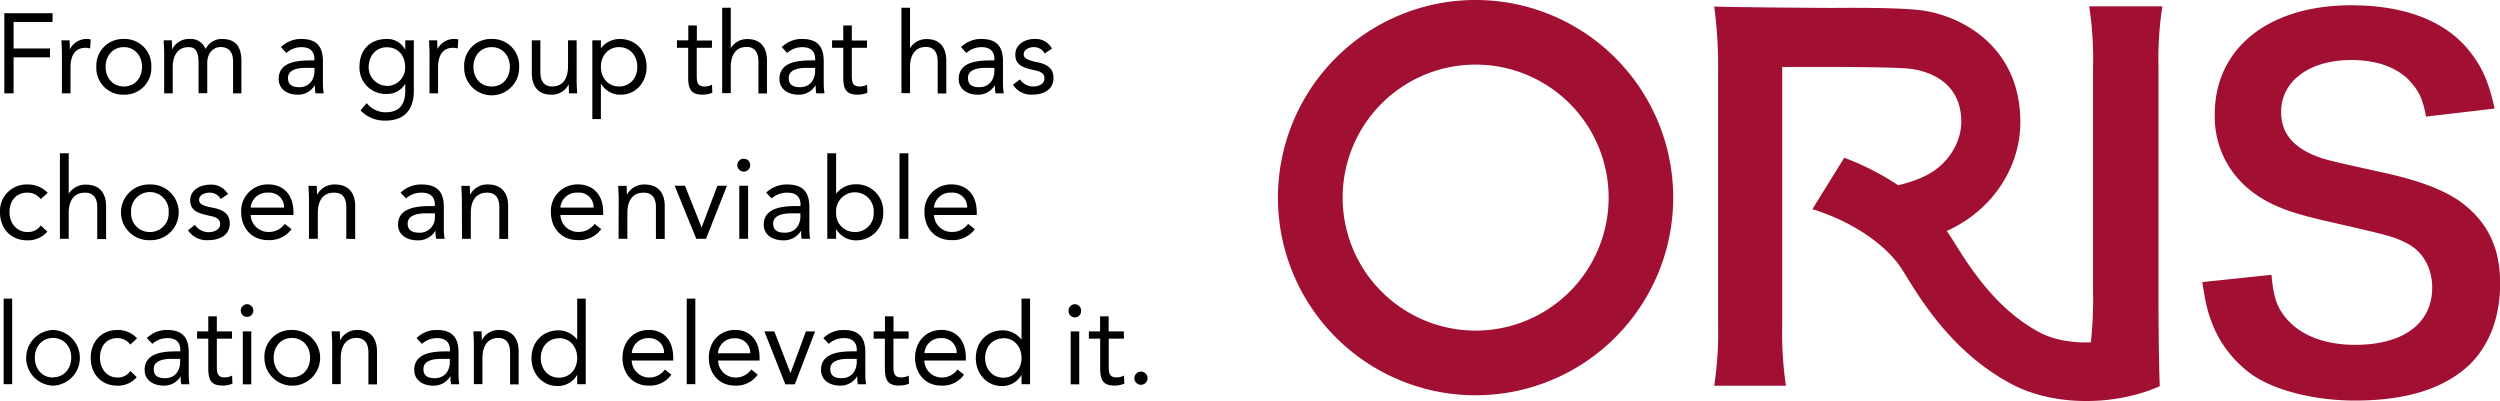 <svg xmlns="http://www.w3.org/2000/svg" viewBox="0 0 686.48 110.12"><defs><style>.cls-1{fill:#a10f33;}</style></defs><title>Asset 1</title><g id="Layer_2" data-name="Layer 2"><g id="TEXT"><path d="M1.19,3.62H14.43V6.05H3.73v7.26h10v2.43H3.73v9.88H1.19Z"/><path d="M17,14.53c0-1.34-.12-2.49-.12-3.45h2.23c0,.77.07,1.58.07,2.39h.05a5.13,5.13,0,0,1,4.72-2.77,2.5,2.5,0,0,1,.95.16l-.15,2.45a4.36,4.36,0,0,0-1.26-.18c-2.87,0-4.13,2.08-4.13,5.41v7.08H17Z"/><path d="M34,10.7a7.31,7.31,0,0,1,7.55,7.65A7.31,7.31,0,0,1,34,26a7.3,7.3,0,0,1-7.54-7.64A7.3,7.3,0,0,1,34,10.7Zm0,13.05c3.05,0,5-2.36,5-5.4s-2-5.41-5-5.41-5,2.36-5,5.41S31,23.75,34,23.75Z"/><path d="M45.08,14.53c0-1.34-.13-2.49-.13-3.45h2.24c0,.77.06,1.58.06,2.39h.06A5.1,5.1,0,0,1,52,10.7a4.37,4.37,0,0,1,4.46,2.77,4.88,4.88,0,0,1,4.46-2.77c4,0,5.37,2.33,5.37,6.09v8.83H64v-8.7c0-2-.69-4-3.44-4-2,0-3.65,1.68-3.65,4.29v8.39H54.52V17.39c0-3.21-.79-4.45-2.72-4.45-3,0-4.37,2.27-4.37,5.6v7.08H45.08Z"/><path d="M77.15,12.94a7.75,7.75,0,0,1,5.61-2.24c4.17,0,5.91,2.06,5.91,6.15V23.1a15.55,15.55,0,0,0,.22,2.52H86.63a10.19,10.19,0,0,1-.16-2.18h-.06A5.29,5.29,0,0,1,81.76,26c-2.86,0-5.24-1.49-5.24-4.32,0-4.82,5.43-5.09,8.9-5.09h.9v-.44c0-2.11-1.3-3.2-3.5-3.2a6.14,6.14,0,0,0-4.19,1.59ZM84,18.63c-3,0-4.92.84-4.92,2.79s1.33,2.52,3.11,2.52c2.71,0,4.1-2,4.16-4.38v-.93Z"/><path d="M113.63,25c0,5.25-2.74,8.11-7.69,8.11A9,9,0,0,1,99,30.31l1.69-2a6.66,6.66,0,0,0,5.25,2.52c4.22,0,5.34-2.8,5.34-5.88V23.1h-.06a5.73,5.73,0,0,1-5,2.7,7.21,7.21,0,0,1-7.51-7.45c0-4.76,3-7.65,7.51-7.65a5.51,5.51,0,0,1,5,2.87h.06V11.08h2.35Zm-7.39-1.39a5,5,0,0,0,5-5.29c0-3.13-2-5.34-5-5.34s-5,2.36-5,5.41A5.06,5.06,0,0,0,106.24,23.57Z"/><path d="M117.94,14.53c0-1.34-.12-2.49-.12-3.45h2.23c0,.77.07,1.58.07,2.39h0a5.13,5.13,0,0,1,4.72-2.77,2.58,2.58,0,0,1,1,.16l-.16,2.45a4.36,4.36,0,0,0-1.26-.18c-2.87,0-4.13,2.08-4.13,5.41v7.08h-2.36Z"/><path d="M135,10.7a7.31,7.31,0,0,1,7.55,7.65,7.55,7.55,0,1,1-15.09,0A7.3,7.3,0,0,1,135,10.7Zm0,13.05c3.05,0,5-2.36,5-5.4s-2-5.41-5-5.41-5,2.36-5,5.41S131.93,23.75,135,23.75Z"/><path d="M158.34,22.17c0,1.34.12,2.48.12,3.45h-2.23c0-.78-.06-1.59-.06-2.4h-.06A5.11,5.11,0,0,1,151.4,26c-3.71,0-5.37-2.42-5.37-5.93v-9h2.35v8.73c0,2.42,1,3.94,3.23,3.94,3,0,4.37-2.26,4.37-5.59V11.08h2.36Z"/><path d="M162.65,11.08H165v2.11h.07a6.46,6.46,0,0,1,5.06-2.49c4.44,0,7.42,3.24,7.42,7.65S174.45,26,170.49,26A6,6,0,0,1,165.07,23H165V32.7h-2.35ZM170,23.75c3.05,0,5-2.36,5-5.4s-2-5.41-5-5.41-5,2.36-5,5.41S167,23.75,170,23.75Z"/><path d="M195.48,13.13h-4.16V20.4c0,1.86,0,3.35,2.11,3.35a4.37,4.37,0,0,0,2.08-.5l.09,2.21a6.82,6.82,0,0,1-2.74.53c-3.35,0-3.89-1.86-3.89-4.87v-8h-3.08V11.08H189V7h2.35v4.13h4.16Z"/><path d="M198.3,2.13h2.36v11h.06a5.24,5.24,0,0,1,4.52-2.4c3.71,0,5.37,2.43,5.37,5.94v9h-2.35V16.89c0-2.43-1-4-3.23-4-3.05,0-4.37,2.27-4.37,5.6v7.08H198.3Z"/><path d="M214.67,12.94a7.73,7.73,0,0,1,5.61-2.24c4.16,0,5.91,2.06,5.91,6.15V23.1a16.79,16.79,0,0,0,.21,2.52h-2.26a10.86,10.86,0,0,1-.15-2.18h-.06A5.3,5.3,0,0,1,219.28,26c-2.86,0-5.25-1.49-5.25-4.32,0-4.82,5.43-5.09,8.9-5.09h.9v-.44c0-2.11-1.29-3.2-3.49-3.2a6.12,6.12,0,0,0-4.19,1.59Zm6.81,5.69c-3,0-4.91.84-4.91,2.79s1.32,2.52,3.1,2.52c2.72,0,4.11-2,4.16-4.38v-.93Z"/><path d="M238.07,13.13H233.9V20.4c0,1.86,0,3.35,2.11,3.35a4.34,4.34,0,0,0,2.08-.5l.1,2.21a6.87,6.87,0,0,1-2.75.53c-3.35,0-3.89-1.86-3.89-4.87v-8h-3.07V11.08h3.07V7h2.35v4.13h4.17Z"/><path d="M247.53,2.13h2.35v11h.06a5.26,5.26,0,0,1,4.53-2.4c3.71,0,5.37,2.43,5.37,5.94v9h-2.36V16.89c0-2.43-1-4-3.22-4-3,0-4.38,2.27-4.38,5.6v7.08h-2.35Z"/><path d="M263.89,12.94a7.73,7.73,0,0,1,5.61-2.24c4.16,0,5.91,2.06,5.91,6.15V23.1a16.79,16.79,0,0,0,.21,2.52h-2.26a10.86,10.86,0,0,1-.15-2.18h-.06A5.3,5.3,0,0,1,268.5,26c-2.86,0-5.25-1.49-5.25-4.32,0-4.82,5.43-5.09,8.9-5.09h.9v-.44c0-2.11-1.29-3.2-3.49-3.2a6.12,6.12,0,0,0-4.19,1.59Zm6.81,5.69c-3,0-4.91.84-4.91,2.79s1.32,2.52,3.1,2.52c2.72,0,4.11-2,4.16-4.38v-.93Z"/><path d="M280.07,21.8a4.36,4.36,0,0,0,3.63,1.95c1.47,0,3.1-.65,3.1-2.23s-1.51-2-3-2.3c-2.68-.63-5-1.21-5-4.23,0-2.82,2.65-4.29,5.27-4.29a5.08,5.08,0,0,1,4.8,2.65l-2,1.33a3.36,3.36,0,0,0-3-1.74c-1.29,0-2.77.65-2.77,2,0,1.21,1.69,1.74,3.56,2.11,2.5.5,4.62,1.43,4.62,4.35,0,3.3-2.84,4.57-5.64,4.57a5.89,5.89,0,0,1-5.49-2.7Z"/><path d="M11.19,54.66A4.48,4.48,0,0,0,7.51,52.9c-3.26,0-4.9,2.42-4.9,5.4s2,5.41,4.9,5.41a4.25,4.25,0,0,0,3.7-1.8L13,63.61A7.07,7.07,0,0,1,7.51,66C3,66,0,62.77,0,58.3a7.27,7.27,0,0,1,7.51-7.64,7.41,7.41,0,0,1,5.6,2.3Z"/><path d="M16.45,42.09h2.42v11h.07a5.44,5.44,0,0,1,4.66-2.39c3.82,0,5.53,2.42,5.53,5.94v9H26.7V56.84c0-2.42-1.05-3.94-3.32-3.94-3.14,0-4.51,2.26-4.51,5.59v7.08H16.45Z"/><path d="M41.15,50.66a7.65,7.65,0,1,1,0,15.29,7.65,7.65,0,1,1,0-15.29Zm0,13.05a5.08,5.08,0,0,0,5.16-5.41A5.17,5.17,0,1,0,36,58.3,5.08,5.08,0,0,0,41.15,63.71Z"/><path d="M53.53,61.75a4.5,4.5,0,0,0,3.72,2c1.53,0,3.21-.65,3.21-2.24s-1.56-2-3.11-2.3C54.58,58.55,52.23,58,52.23,55c0-2.83,2.73-4.29,5.43-4.29A5.27,5.27,0,0,1,62.6,53.3l-2,1.34a3.44,3.44,0,0,0-3.07-1.74c-1.34,0-2.86.65-2.86,2s1.74,1.74,3.66,2.12c2.58.5,4.76,1.43,4.76,4.35,0,3.29-2.92,4.57-5.82,4.57a6.16,6.16,0,0,1-5.65-2.71Z"/><path d="M80.05,62.93a7.45,7.45,0,0,1-6.46,3c-4.57,0-7.36-3.42-7.36-7.65a7.27,7.27,0,0,1,7.45-7.64c4.1,0,6.9,2.8,6.9,7.61v.78H68.83a4.87,4.87,0,0,0,4.76,4.66,5.37,5.37,0,0,0,4.62-2.21ZM78,57a4,4,0,0,0-4.38-4.1A4.5,4.5,0,0,0,68.83,57Z"/><path d="M84.84,54.48c0-1.34-.12-2.49-.12-3.45H87c0,.78.06,1.59.06,2.39h.06A5.28,5.28,0,0,1,92,50.66c3.82,0,5.53,2.42,5.53,5.94v9H95.09V56.84c0-2.42-1-3.94-3.32-3.94-3.14,0-4.5,2.26-4.5,5.59v7.08H84.84Z"/><path d="M110,52.9a8.11,8.11,0,0,1,5.78-2.24c4.29,0,6.09,2.05,6.09,6.15v6.25a15.32,15.32,0,0,0,.22,2.51h-2.33a10.06,10.06,0,0,1-.16-2.17h-.06A5.5,5.5,0,0,1,114.71,66c-3,0-5.41-1.49-5.41-4.33,0-4.81,5.59-5.09,9.16-5.09h.93V56.1c0-2.12-1.33-3.2-3.6-3.2a6.41,6.41,0,0,0-4.31,1.58Zm7,5.68c-3.07,0-5.06.84-5.06,2.8s1.37,2.52,3.2,2.52a4.15,4.15,0,0,0,4.28-4.39v-.93Z"/><path d="M126.82,54.48c0-1.34-.13-2.49-.13-3.45H129c0,.78.06,1.59.06,2.39h.07A5.25,5.25,0,0,1,134,50.66c3.82,0,5.53,2.42,5.53,5.94v9h-2.42V56.84c0-2.42-1.06-3.94-3.33-3.94-3.13,0-4.5,2.26-4.5,5.59v7.08h-2.42Z"/><path d="M165.09,62.93a7.43,7.43,0,0,1-6.46,3c-4.56,0-7.36-3.42-7.36-7.65a7.28,7.28,0,0,1,7.46-7.64c4.1,0,6.9,2.8,6.9,7.61v.78H153.88a4.87,4.87,0,0,0,4.75,4.66,5.39,5.39,0,0,0,4.63-2.21ZM163,57a4,4,0,0,0-4.38-4.1,4.49,4.49,0,0,0-4.75,4.1Z"/><path d="M169.89,54.48c0-1.34-.13-2.49-.13-3.45h2.31c0,.78.06,1.59.06,2.39h.06A5.27,5.27,0,0,1,177,50.66c3.82,0,5.53,2.42,5.53,5.94v9h-2.42V56.84c0-2.42-1.06-3.94-3.33-3.94-3.14,0-4.51,2.26-4.51,5.59v7.08h-2.42Z"/><path d="M193.87,65.57h-2.68L185.26,51h2.83l4.54,11.4h.05L197,51h2.61Z"/><path d="M204.24,43.58A1.77,1.77,0,0,1,206,45.35a1.77,1.77,0,1,1-3.54,0A1.76,1.76,0,0,1,204.24,43.58ZM203,51h2.42V65.57H203Z"/><path d="M210.37,52.9a8.11,8.11,0,0,1,5.78-2.24c4.29,0,6.09,2.05,6.09,6.15v6.25a16.54,16.54,0,0,0,.21,2.51h-2.33A10.71,10.71,0,0,1,220,63.4h-.06A5.51,5.51,0,0,1,215.12,66c-3,0-5.4-1.49-5.4-4.33,0-4.81,5.59-5.09,9.16-5.09h.93V56.1c0-2.12-1.33-3.2-3.6-3.2a6.44,6.44,0,0,0-4.32,1.58Zm7,5.68c-3.08,0-5.06.84-5.06,2.8s1.37,2.52,3.2,2.52c2.79,0,4.22-2,4.28-4.39v-.93Z"/><path d="M227.17,42.09h2.42v11h.07a6.74,6.74,0,0,1,5.22-2.48,7.32,7.32,0,0,1,7.64,7.64A7.36,7.36,0,0,1,235.25,66a6.29,6.29,0,0,1-5.59-3h-.07v2.58h-2.42Zm7.58,21.62a5.08,5.08,0,0,0,5.16-5.41,5.17,5.17,0,1,0-10.32,0A5.08,5.08,0,0,0,234.75,63.71Z"/><path d="M247,42.09h2.43V65.57H247Z"/><path d="M267.67,62.93a7.43,7.43,0,0,1-6.46,3c-4.57,0-7.36-3.42-7.36-7.65a7.28,7.28,0,0,1,7.46-7.64c4.1,0,6.9,2.8,6.9,7.61v.78H256.46a4.85,4.85,0,0,0,4.75,4.66,5.39,5.39,0,0,0,4.63-2.21ZM265.59,57a4,4,0,0,0-4.38-4.1,4.49,4.49,0,0,0-4.75,4.1Z"/><path d="M1,82H3.34v23.49H1Z"/><path d="M14.56,90.61a7.65,7.65,0,0,1,0,15.29,7.65,7.65,0,0,1,0-15.29Zm0,13c3,0,5-2.36,5-5.41s-2-5.4-5-5.4-5,2.36-5,5.4S11.51,103.66,14.56,103.66Z"/><path d="M35.77,94.62a4.31,4.31,0,0,0-3.56-1.77c-3.17,0-4.76,2.42-4.76,5.4s1.89,5.41,4.76,5.41a4.08,4.08,0,0,0,3.59-1.8l1.75,1.71a6.76,6.76,0,0,1-5.34,2.33c-4.38,0-7.3-3.17-7.3-7.65s3-7.64,7.3-7.64a7.09,7.09,0,0,1,5.43,2.3Z"/><path d="M40.31,92.85a7.73,7.73,0,0,1,5.61-2.24c4.16,0,5.91,2.06,5.91,6.15V103a16.79,16.79,0,0,0,.21,2.52H49.78a10.19,10.19,0,0,1-.16-2.18h0a5.32,5.32,0,0,1-4.65,2.55c-2.86,0-5.25-1.49-5.25-4.32,0-4.82,5.43-5.09,8.9-5.09h.9v-.44c0-2.11-1.29-3.2-3.49-3.2a6.16,6.16,0,0,0-4.19,1.58Zm6.81,5.69c-3,0-4.91.84-4.91,2.79s1.32,2.52,3.1,2.52c2.72,0,4.11-2,4.16-4.38v-.93Z"/><path d="M63.71,93H59.54v7.28c0,1.86,0,3.35,2.11,3.35a4.34,4.34,0,0,0,2.08-.5l.1,2.21a6.87,6.87,0,0,1-2.75.53c-3.35,0-3.89-1.86-3.89-4.88V93H54.12V91h3.07V86.86h2.35V91h4.17Z"/><path d="M67.84,83.53a1.75,1.75,0,0,1,1.72,1.77,1.72,1.72,0,1,1-3.44,0A1.74,1.74,0,0,1,67.84,83.53ZM66.67,91H69v14.54H66.67Z"/><path d="M80.15,90.61a7.65,7.65,0,1,1-7.54,7.64A7.3,7.3,0,0,1,80.15,90.61Zm0,13c3,0,5-2.36,5-5.41s-2-5.4-5-5.4-5,2.36-5,5.4S77.1,103.66,80.15,103.66Z"/><path d="M91.21,94.43c0-1.33-.12-2.48-.12-3.44h2.23c0,.77.06,1.58.06,2.39h.06a5.13,5.13,0,0,1,4.71-2.77c3.71,0,5.37,2.42,5.37,5.94v9h-2.36V96.8c0-2.43-1-4-3.22-4-3,0-4.38,2.27-4.38,5.6v7.08H91.21Z"/><path d="M114.37,92.85A7.73,7.73,0,0,1,120,90.61c4.16,0,5.91,2.06,5.91,6.15V103a16.79,16.79,0,0,0,.21,2.52h-2.26a10.19,10.19,0,0,1-.16-2.18h-.05A5.32,5.32,0,0,1,119,105.9c-2.86,0-5.25-1.49-5.25-4.32,0-4.82,5.43-5.09,8.9-5.09h.9v-.44c0-2.11-1.29-3.2-3.49-3.2a6.16,6.16,0,0,0-4.19,1.58Zm6.81,5.69c-3,0-4.91.84-4.91,2.79s1.32,2.52,3.1,2.52c2.72,0,4.11-2,4.16-4.38v-.93Z"/><path d="M130.12,94.43c0-1.33-.12-2.48-.12-3.44h2.23c0,.77.06,1.58.06,2.39h.06a5.11,5.11,0,0,1,4.71-2.77c3.7,0,5.36,2.42,5.36,5.94v9h-2.35V96.8c0-2.43-1-4-3.22-4-3,0-4.38,2.27-4.38,5.6v7.08h-2.35Z"/><path d="M158.49,103h-.06a6.06,6.06,0,0,1-5.43,3c-3.95,0-7.06-3.29-7.06-7.65s3-7.64,7.42-7.64a6.47,6.47,0,0,1,5.07,2.49h.06V82h2.35v23.49h-2.35Zm-5-10.1c-3,0-5,2.36-5,5.4s2,5.41,5,5.41,5-2.36,5-5.41S156.53,92.85,153.48,92.85Z"/><path d="M184.35,102.88a7.15,7.15,0,0,1-6.27,3c-4.44,0-7.15-3.42-7.15-7.65,0-4.5,3.08-7.64,7.24-7.64,4,0,6.69,2.8,6.69,7.62V99h-11.4a4.79,4.79,0,0,0,4.62,4.66,5.19,5.19,0,0,0,4.49-2.2Zm-2-5.93a4,4,0,0,0-4.25-4.1,4.42,4.42,0,0,0-4.62,4.1Z"/><path d="M188.57,82h2.36v23.49h-2.36Z"/><path d="M208.07,102.88a7.17,7.17,0,0,1-6.28,3c-4.44,0-7.15-3.42-7.15-7.65,0-4.5,3.08-7.64,7.24-7.64,4,0,6.69,2.8,6.69,7.62V99H197.18a4.78,4.78,0,0,0,4.61,4.66,5.22,5.22,0,0,0,4.5-2.2ZM206,97a4,4,0,0,0-4.25-4.1,4.41,4.41,0,0,0-4.61,4.1Z"/><path d="M218.25,105.53h-2.6L209.89,91h2.74l4.41,11.4h.05l4.2-11.4h2.53Z"/><path d="M226.09,92.85a7.73,7.73,0,0,1,5.61-2.24c4.16,0,5.91,2.06,5.91,6.15V103a16.79,16.79,0,0,0,.21,2.52h-2.26a10.86,10.86,0,0,1-.15-2.18h-.06a5.31,5.31,0,0,1-4.65,2.55c-2.86,0-5.25-1.49-5.25-4.32,0-4.82,5.44-5.09,8.91-5.09h.9v-.44c0-2.11-1.3-3.2-3.5-3.2a6.16,6.16,0,0,0-4.19,1.58Zm6.81,5.69c-3,0-4.91.84-4.91,2.79s1.32,2.52,3.1,2.52c2.72,0,4.11-2,4.17-4.38v-.93Z"/><path d="M249.49,93h-4.16v7.28c0,1.86,0,3.35,2.11,3.35a4.34,4.34,0,0,0,2.08-.5l.1,2.21a6.9,6.9,0,0,1-2.75.53c-3.35,0-3.89-1.86-3.89-4.88V93H239.9V91H243V86.86h2.35V91h4.16Z"/><path d="M264.7,102.88a7.17,7.17,0,0,1-6.28,3c-4.43,0-7.15-3.42-7.15-7.65,0-4.5,3.08-7.64,7.24-7.64,4,0,6.7,2.8,6.7,7.62V99h-11.4a4.78,4.78,0,0,0,4.61,4.66,5.22,5.22,0,0,0,4.5-2.2Zm-2-5.93a4,4,0,0,0-4.25-4.1,4.41,4.41,0,0,0-4.61,4.1Z"/><path d="M280.5,103h-.06a6.05,6.05,0,0,1-5.43,3c-3.95,0-7.06-3.29-7.06-7.65s3-7.64,7.42-7.64a6.47,6.47,0,0,1,5.07,2.49h.06V82h2.35v23.49H280.5Zm-5-10.1c-3,0-5,2.36-5,5.4s2,5.41,5,5.41,5-2.36,5-5.41S278.54,92.85,275.49,92.85Z"/><path d="M295.14,83.53a1.74,1.74,0,0,1,1.72,1.77,1.72,1.72,0,1,1-3.43,0A1.74,1.74,0,0,1,295.14,83.53ZM294,91h2.35v14.54H294Z"/><path d="M308.62,93h-4.17v7.28c0,1.86,0,3.35,2.11,3.35a4.34,4.34,0,0,0,2.08-.5l.1,2.21a6.9,6.9,0,0,1-2.75.53c-3.35,0-3.89-1.86-3.89-4.88V93H299V91h3.07V86.86h2.35V91h4.17Z"/><path d="M315.11,103.85a1.81,1.81,0,1,1-3.62,0,1.81,1.81,0,1,1,3.62,0Z"/><path class="cls-1" d="M675.53,55.3c-4.77-3.24-11.11-5.74-21.53-8-14.67-3.24-15.74-3.49-18.62-4.67-6.12-2.6-9-6.42-9-11.91,0-8.49,7.81-14.24,19.27-14.24,7.28,0,13.11,2.22,16.52,6.28,2.26,2.62,3.18,4.81,4,9.26L685,29.81c-1.55-6.93-3.14-10.85-6.44-15.18C672.09,6,660.73,1.45,645.64,1.45c-22.69,0-37.48,11.77-37.48,29.92a25.71,25.71,0,0,0,10.17,21.21c4.75,3.64,10.08,5.74,19.93,8,18.26,4.19,19,4.33,23,6.41,4.09,2.23,6.6,6.67,6.6,12,0,9.81-7.93,15.7-21.14,15.7-8.58,0-15.43-2.76-19.29-7.7-2.36-3-3.16-5.64-3.7-11.53l-19,2c.83,5.34,1.36,7.81,2.51,10.83a31.05,31.05,0,0,0,11.65,14.93c6.33,4.14,16.93,6.77,27.75,6.77,14.13,0,24.58-3.27,31.57-9.94,5.4-5.35,8.31-13,8.31-22.23,0-9.81-3.43-17-11-22.49"/><path class="cls-1" d="M405.16,0a54.27,54.27,0,1,0,54.29,54.26A54.27,54.27,0,0,0,405.16,0m0,90.78a36.52,36.52,0,1,1,36.56-36.52,36.52,36.52,0,0,1-36.56,36.52"/><path class="cls-1" d="M593.77,1.74H573.68a95.59,95.59,0,0,1,1.06,16.68V80.31A109.69,109.69,0,0,1,574.13,94c-5,.2-10.11-.62-14.06-2.72-10-5.3-16.9-14.35-22-22.42l-2.35-3.73c-.38-.6-.76-1.12-1.16-1.69,0,0,.17-.06.25-.11l.44-.22c12.13-5.76,19.52-17.35,19.52-29.6,0-20.16-15.29-28.87-26.66-30.6-4.8-.73-15.93-.82-25.08-.73,0,0-26.75-.15-32.32-.39a121.47,121.47,0,0,1,1.06,17.62V89.14a96.57,96.57,0,0,1-1.06,16.78h19.69A100.63,100.63,0,0,1,489.39,89V18.4c15.62-.08,32.07,0,35.65.55,4.2.64,13.51,3.27,13.51,14.51,0,5.56-3.55,11.69-9.7,14.74l-.22.12a35.53,35.53,0,0,1-7.42,2.54,73.72,73.72,0,0,0-14.79-7.55l-8.76,14.12c11.9,3.72,20.56,10.27,24.54,16.4l2.19,3.53c5.63,9.1,14.21,20.84,28.11,28.17,11.65,6.13,28.4,5.92,40.55.52v-.15c-.26-6.53-.35-19.69-.35-24.11V18.42a94.38,94.38,0,0,1,1.07-16.68"/></g></g></svg>